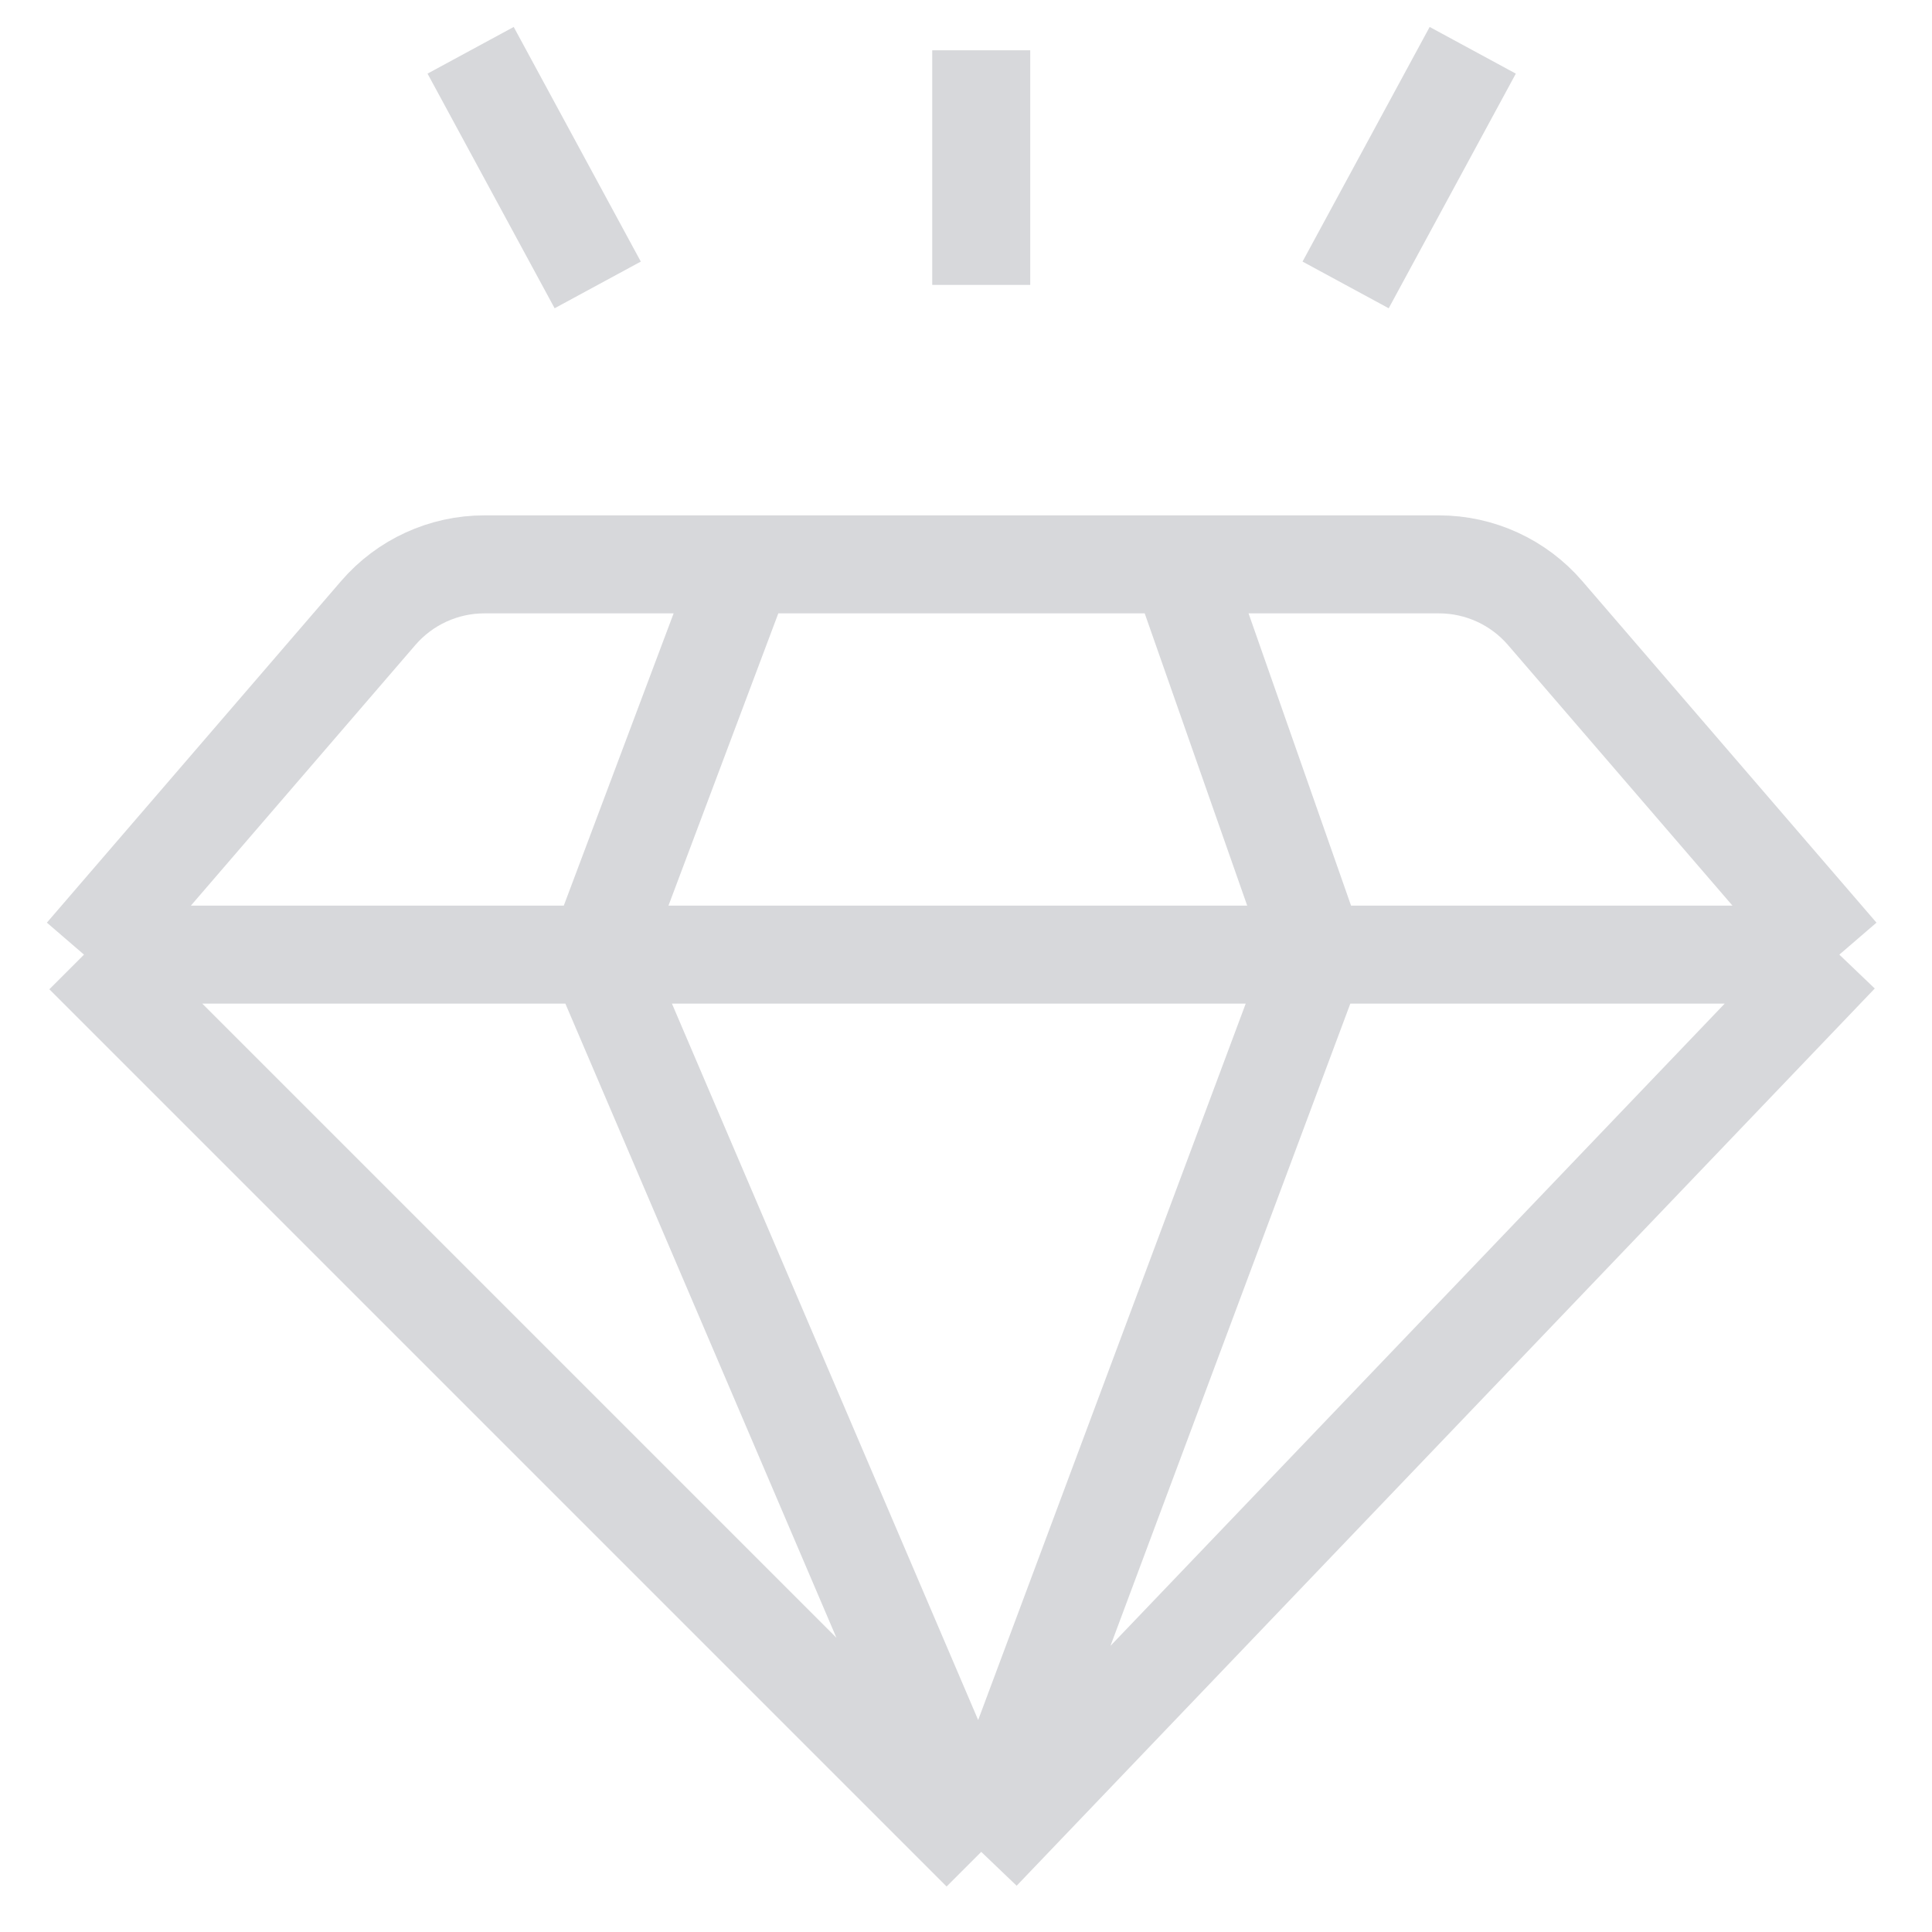 <?xml version="1.0" encoding="UTF-8"?> <svg xmlns="http://www.w3.org/2000/svg" width="69" height="69" viewBox="0 0 69 69" fill="none"><path d="M3 34.094L13.509 21.893C14.459 20.791 15.842 20.156 17.297 20.156H26.585M3 34.094L35.044 66.138M3 34.094H21.347M65.691 34.094L55.182 21.893C54.232 20.791 52.849 20.156 51.394 20.156H42.123M65.691 34.094L35.044 66.138M65.691 34.094H47.011M35.044 66.138L47.011 34.094M35.044 66.138L21.347 34.094M47.011 34.094L42.123 20.156M47.011 34.094H21.347M42.123 20.156H26.585M26.585 20.156L21.347 34.094M16.808 1.796L21.347 10.176M35.044 1.796V10.176M52.598 1.796L48.058 10.176" stroke="#D7D8DB" stroke-width="3.5"></path></svg> 